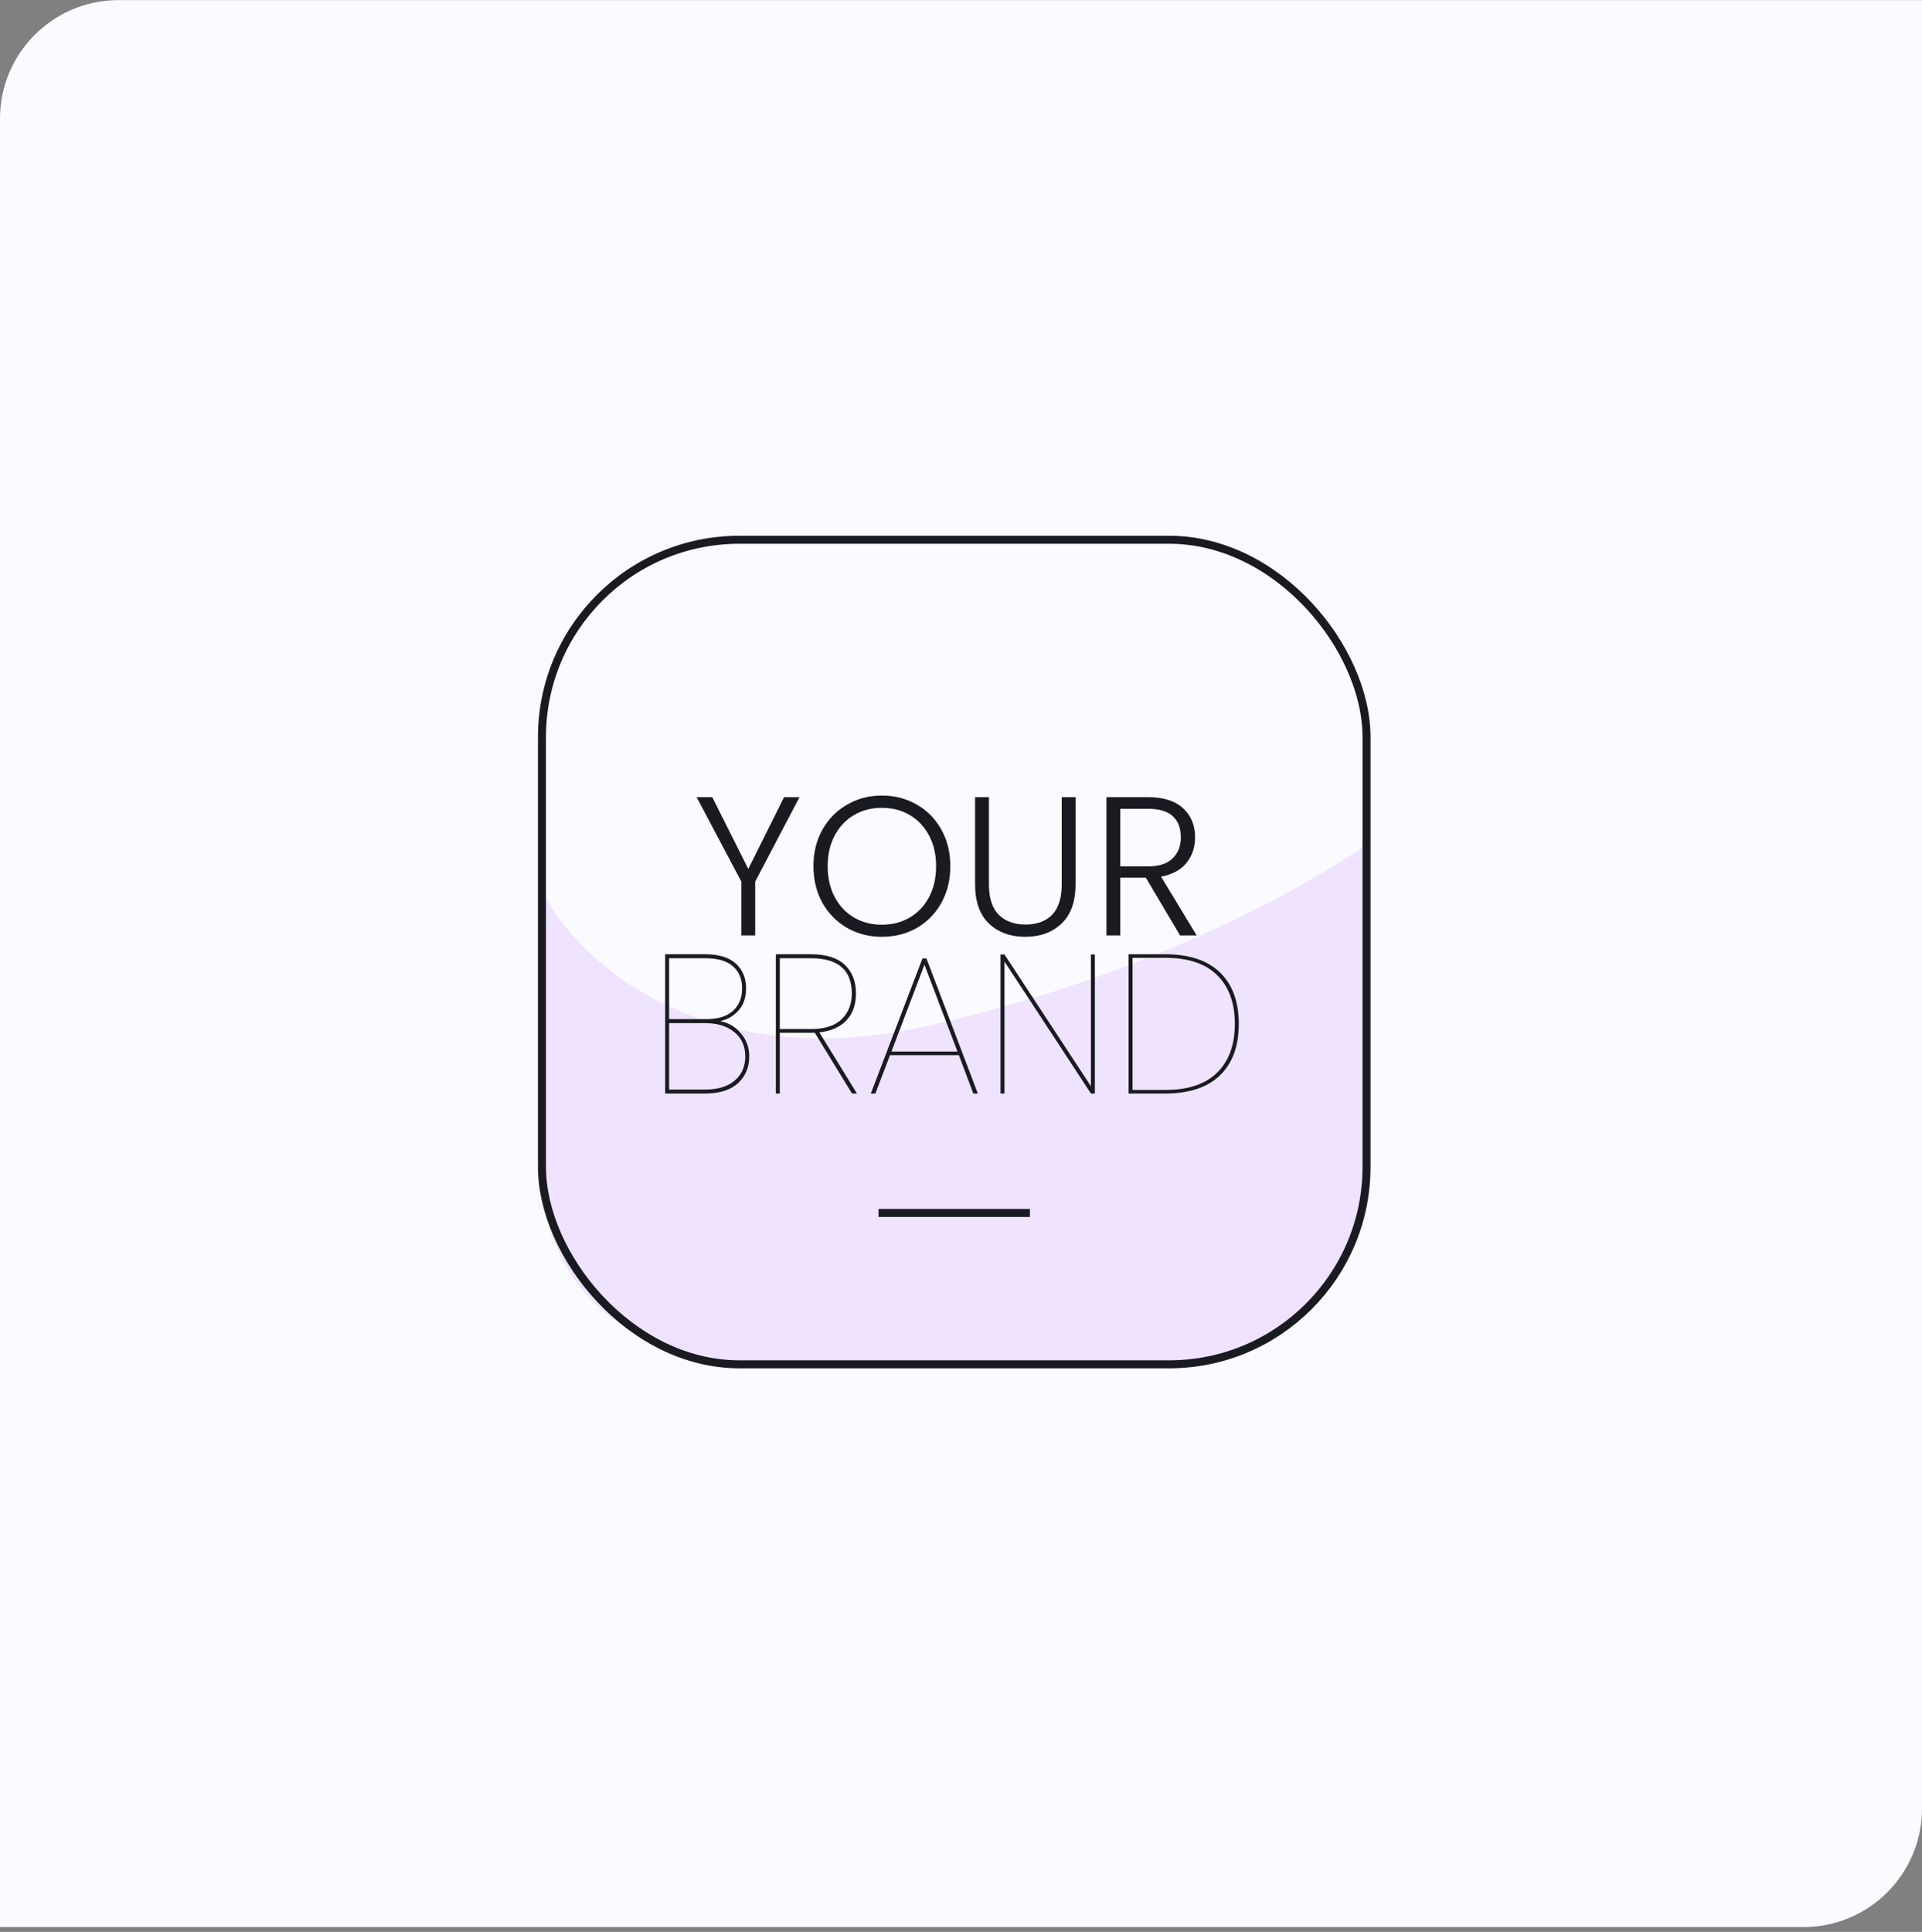 <svg width="389" height="391" viewBox="0 0 389 391" fill="none" xmlns="http://www.w3.org/2000/svg">
<rect x="0" y="0" width="389" height="391" fill="#808080" stroke="none"/>
<path d="M0 24.021C0 10.766 10.745 0.021 24 0.021H389V366.031C389 379.286 378.255 390.031 365 390.031H0V24.021Z" fill="#FBFAFF"/>
<path d="M188.385 207.519C142.818 217.961 117.582 194.861 110.66 182.006L109.473 179.039V235.998C109.473 266.851 136.964 275.553 148.633 276.344H235.258C267.298 275.158 275.604 250.831 276.791 235.998V170.732C266.111 178.446 233.953 197.076 188.385 207.519Z" fill="#EFE3FF"/>
<rect x="109.69" y="109.243" width="166.884" height="166.884" rx="39.957" stroke="#1A1B20" stroke-width="1.62"/>
<path d="M161.815 161.335L152.846 178.431V189.321H150.044V178.431L140.995 161.335H144.158L151.445 175.869L158.692 161.335H161.815ZM178.488 189.602C175.899 189.602 173.55 189.001 171.442 187.8C169.333 186.572 167.665 184.877 166.437 182.715C165.236 180.526 164.635 178.057 164.635 175.308C164.635 172.559 165.236 170.103 166.437 167.941C167.665 165.753 169.333 164.058 171.442 162.857C173.55 161.629 175.899 161.015 178.488 161.015C181.104 161.015 183.466 161.629 185.575 162.857C187.684 164.058 189.338 165.753 190.54 167.941C191.741 170.103 192.341 172.559 192.341 175.308C192.341 178.057 191.741 180.526 190.54 182.715C189.338 184.877 187.684 186.572 185.575 187.8C183.466 189.001 181.104 189.602 178.488 189.602ZM178.488 187.159C180.57 187.159 182.439 186.679 184.094 185.718C185.748 184.757 187.056 183.382 188.017 181.594C188.978 179.779 189.459 177.684 189.459 175.308C189.459 172.933 188.978 170.851 188.017 169.062C187.056 167.274 185.748 165.9 184.094 164.939C182.439 163.978 180.57 163.497 178.488 163.497C176.406 163.497 174.538 163.978 172.883 164.939C171.228 165.9 169.92 167.274 168.96 169.062C167.999 170.851 167.518 172.933 167.518 175.308C167.518 177.684 167.999 179.779 168.96 181.594C169.92 183.382 171.228 184.757 172.883 185.718C174.538 186.679 176.406 187.159 178.488 187.159ZM200.152 161.335V178.952C200.152 181.728 200.806 183.783 202.114 185.117C203.448 186.452 205.263 187.119 207.559 187.119C209.854 187.119 211.643 186.465 212.924 185.157C214.232 183.823 214.886 181.754 214.886 178.952V161.335H217.688V178.912C217.688 182.462 216.741 185.131 214.846 186.919C212.977 188.707 210.535 189.602 207.519 189.602C204.503 189.602 202.047 188.707 200.152 186.919C198.284 185.131 197.349 182.462 197.349 178.912V161.335H200.152ZM238.833 189.321L231.907 177.63H226.742V189.321H223.939V161.335H232.347C235.47 161.335 237.832 162.083 239.434 163.577C241.062 165.072 241.876 167.034 241.876 169.463C241.876 171.491 241.289 173.226 240.114 174.668C238.967 176.082 237.258 177.003 234.99 177.43L242.196 189.321H238.833ZM226.742 175.348H232.387C234.576 175.348 236.217 174.814 237.312 173.747C238.433 172.679 238.993 171.251 238.993 169.463C238.993 167.621 238.46 166.206 237.392 165.219C236.324 164.205 234.643 163.697 232.347 163.697H226.742V175.348ZM145.753 206.668C147.435 206.988 148.836 207.815 149.957 209.15C151.078 210.458 151.639 212.006 151.639 213.794C151.639 216.01 150.878 217.825 149.356 219.239C147.835 220.627 145.62 221.321 142.71 221.321H134.623V193.135H142.71C145.513 193.135 147.595 193.776 148.956 195.057C150.317 196.311 150.998 197.966 150.998 200.021C150.998 201.89 150.491 203.385 149.477 204.506C148.489 205.627 147.248 206.347 145.753 206.668ZM135.423 206.267H142.95C145.299 206.267 147.088 205.72 148.315 204.626C149.57 203.505 150.197 201.97 150.197 200.021C150.197 198.153 149.583 196.672 148.356 195.577C147.128 194.483 145.246 193.936 142.71 193.936H135.423V206.267ZM142.71 220.521C145.273 220.521 147.261 219.92 148.676 218.719C150.117 217.518 150.838 215.876 150.838 213.794C150.838 211.739 150.104 210.111 148.636 208.91C147.168 207.682 145.166 207.068 142.63 207.068H135.423V220.521H142.71ZM172.441 221.321L164.914 209.03H164.153H157.827V221.321H157.026V193.135H164.073C167.169 193.135 169.465 193.842 170.959 195.257C172.481 196.672 173.241 198.607 173.241 201.062C173.241 203.331 172.601 205.146 171.32 206.508C170.038 207.869 168.21 208.683 165.835 208.95L173.442 221.321H172.441ZM164.153 208.269C166.902 208.269 168.957 207.615 170.319 206.307C171.707 204.999 172.401 203.251 172.401 201.062C172.401 196.311 169.625 193.936 164.073 193.936H157.827V208.269H164.153ZM194.067 213.554H180.134L177.171 221.321H176.25L186.7 193.976H187.501L197.911 221.321H196.99L194.067 213.554ZM193.787 212.833L187.101 195.257L180.414 212.833H193.787ZM221.596 221.321H220.795L203.299 194.616V221.321H202.498V193.175H203.299L220.795 219.84V193.175H221.596V221.321ZM235.828 193.135C240.686 193.135 244.382 194.363 246.918 196.819C249.454 199.274 250.722 202.744 250.722 207.228C250.722 211.712 249.454 215.182 246.918 217.638C244.382 220.093 240.686 221.321 235.828 221.321H228.421V193.135H235.828ZM235.828 220.601C240.472 220.601 243.982 219.426 246.358 217.077C248.733 214.728 249.921 211.445 249.921 207.228C249.921 203.011 248.733 199.728 246.358 197.379C243.982 195.03 240.472 193.856 235.828 193.856H229.222V220.601H235.828Z" fill="#1A1B20"/>
<line x1="177.813" y1="245.491" x2="208.451" y2="245.491" stroke="#1A1B20" stroke-width="1.62"/>
</svg>
